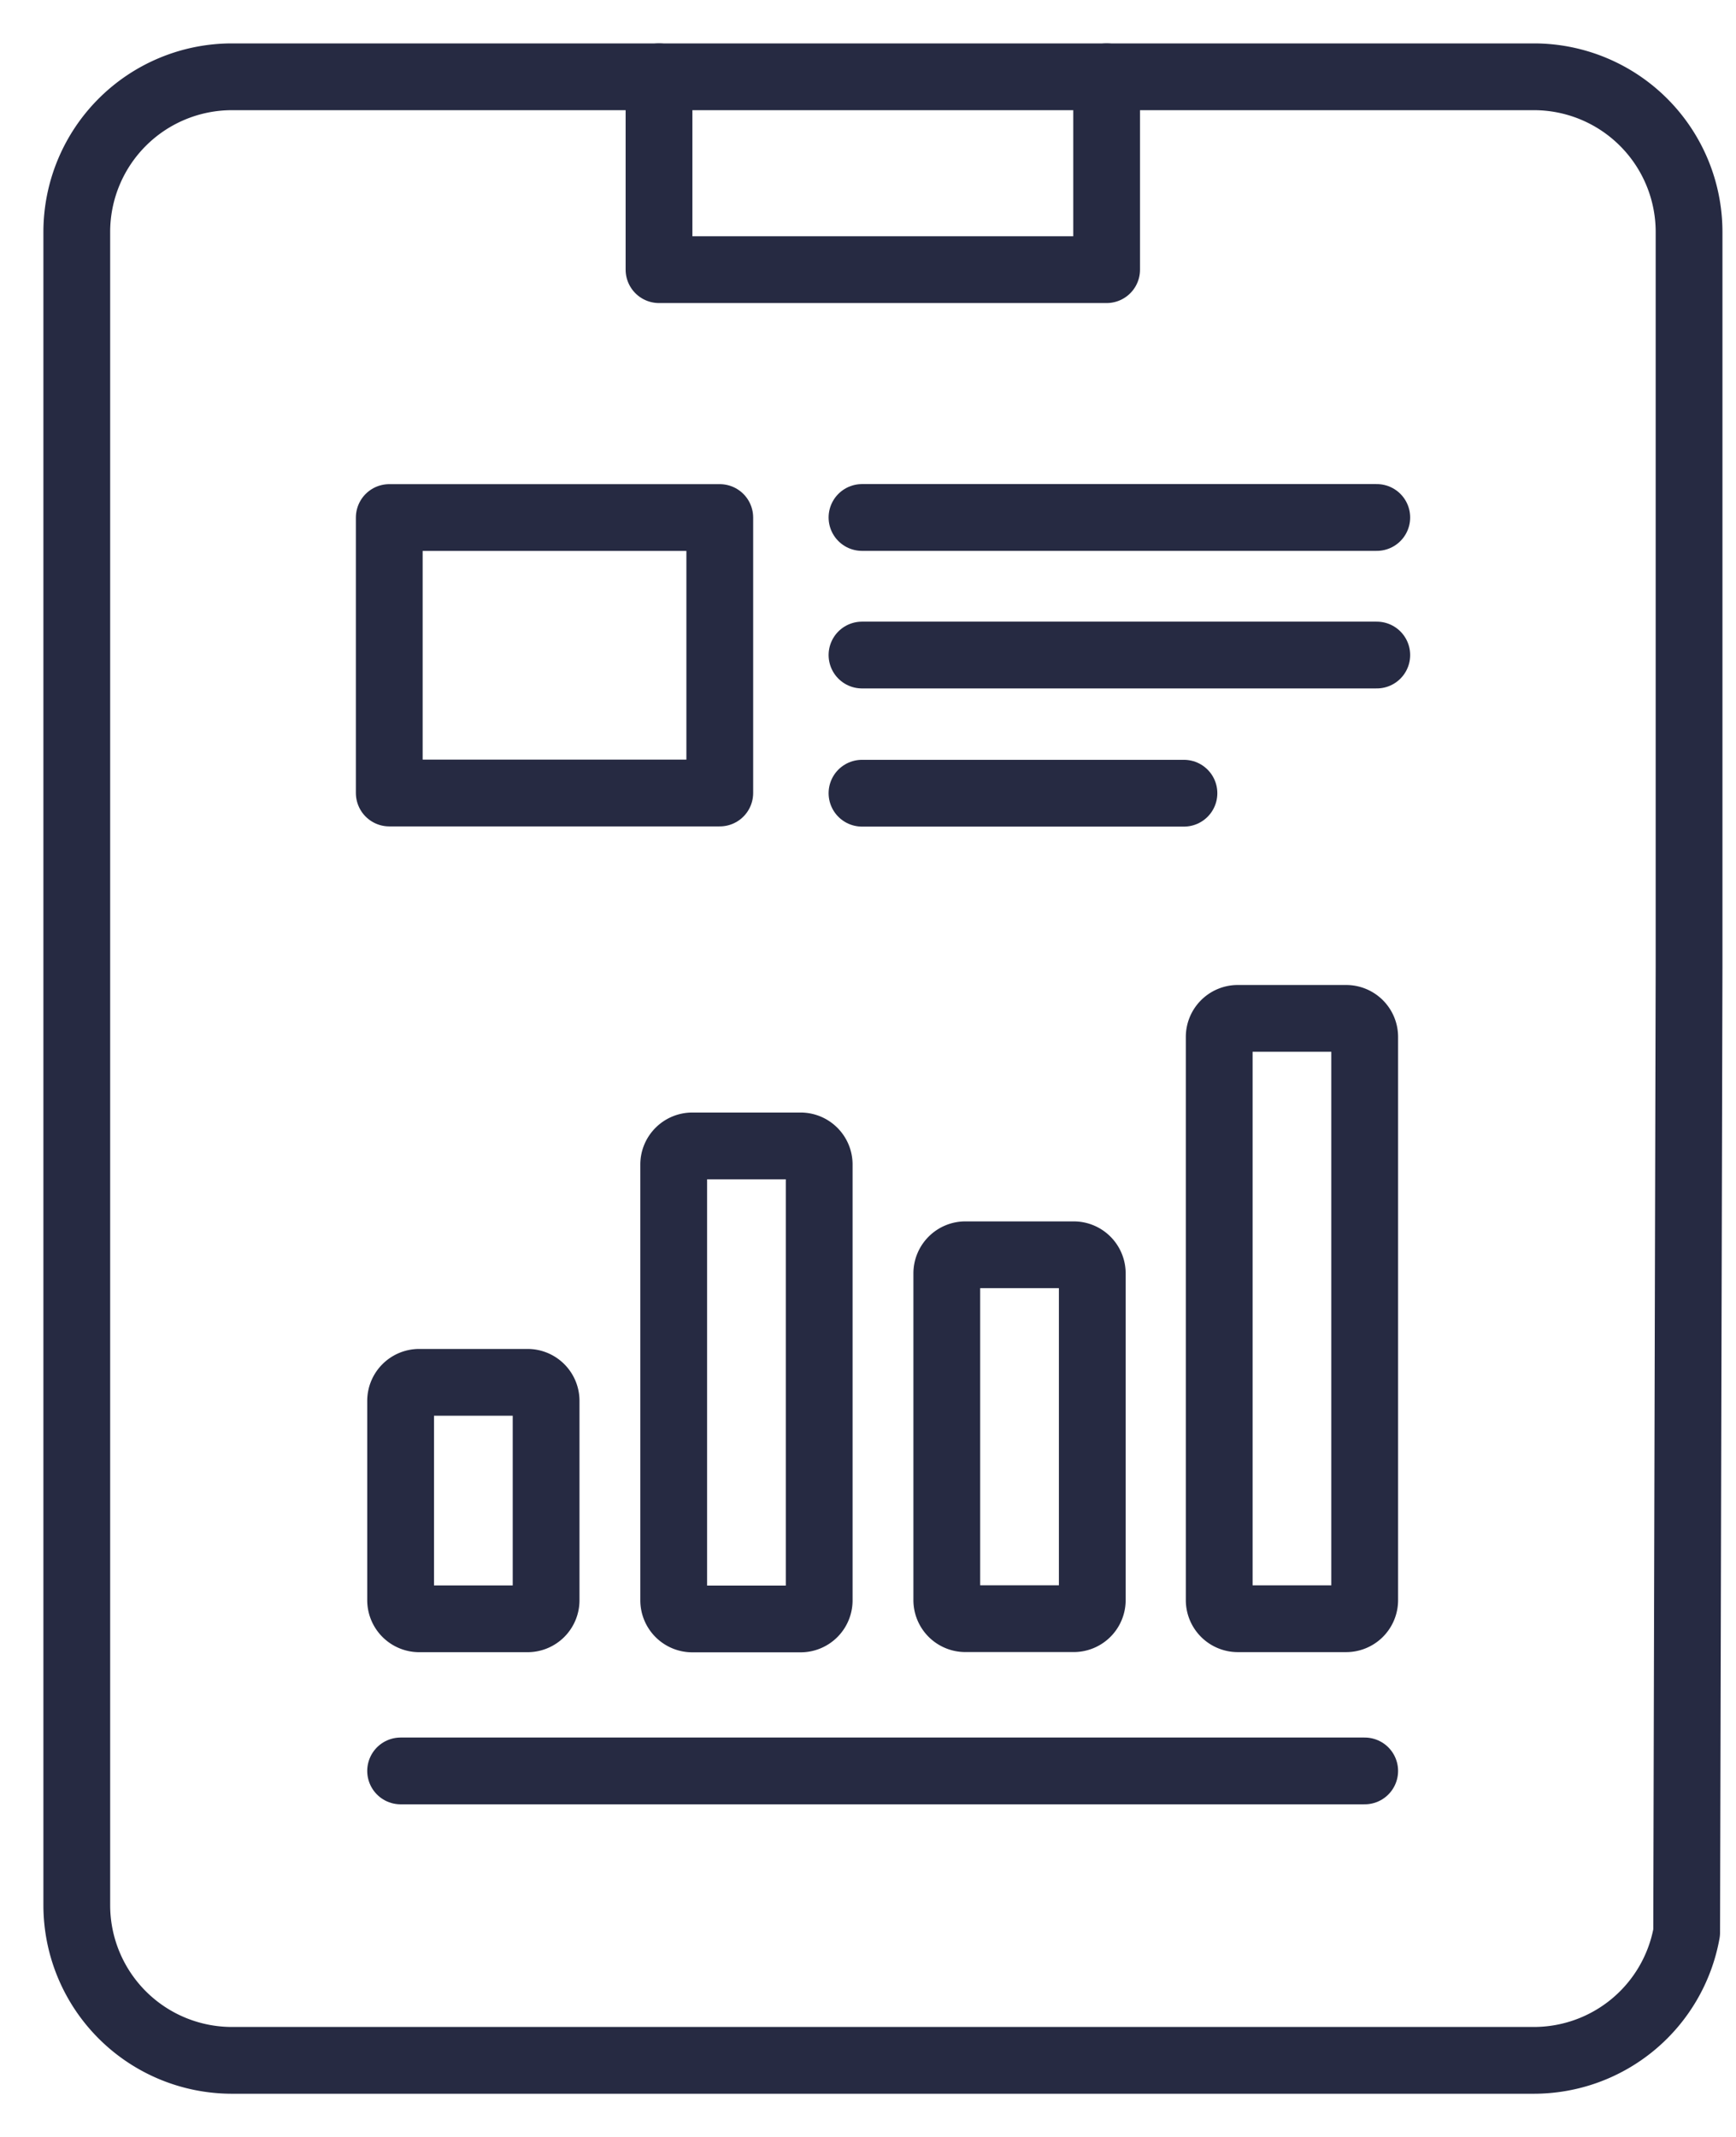 <svg xmlns="http://www.w3.org/2000/svg" xmlns:xlink="http://www.w3.org/1999/xlink" width="26" height="32"
     viewBox="0 0 26 32">
  <defs>
    <path id="s8kaa" d="M259.91 2999.749h7.71"/>
    <path id="s8kab" d="M259.91 3003.878h4.822"/>
    <path id="s8kac" d="M256.87 2993.15v2.888h6.704v-2.888"/>
    <path id="s8kad" d="M252.83 3003.875h4.95v-4.125h-4.95z"/>
    <path id="s8kae"
          d="M254.901 3016.241h-1.622a.279.279 0 0 1-.279-.278v-2.985c0-.154.125-.278.279-.278h1.622c.154 0 .278.124.278.278v2.985a.278.278 0 0 1-.278.278z"/>
    <path id="s8kaf"
          d="M258.991 3016.243h-1.623a.279.279 0 0 1-.278-.278v-6.527c0-.153.125-.278.278-.278h1.623c.154 0 .278.125.278.278v6.527a.278.278 0 0 1-.278.278z"/>
    <path id="s8kag"
          d="M263.08 3016.239h-1.622a.278.278 0 0 1-.278-.279v-4.891c0-.154.125-.279.278-.279h1.623c.154 0 .278.125.278.279v4.891a.278.278 0 0 1-.278.279z"/>
    <path id="s8kah"
          d="M267.161 3016.24h-1.623a.279.279 0 0 1-.278-.278v-8.434c0-.154.125-.278.278-.278h1.623c.154 0 .278.124.278.278v8.434a.278.278 0 0 1-.278.278z"/>
    <path id="s8kai" d="M259.91 3001.809h7.71"/>
    <path id="s8kaj" d="M253 3018.519h14.439"/>
    <path id="s8kak"
          d="M248.15 2995.474a2.324 2.324 0 0 1 2.324-2.324h19.5a2.324 2.324 0 0 1 2.323 2.324v11.015l-.036 14.45a2.325 2.325 0 0 1-2.288 1.914h-19.499a2.324 2.324 0 0 1-2.324-2.324z"/>
  </defs>
  <g>
    <g transform="translate(-247 -2992)">
      <g>
        <use fill="#fff" fill-opacity="0" stroke="#262a42" stroke-linecap="round" stroke-linejoin="round"
             stroke-miterlimit="50" xlink:href="#s8kaa"/>
      </g>
      <g>
        <use fill="#fff" fill-opacity="0" stroke="#262a42" stroke-linecap="round" stroke-linejoin="round"
             stroke-miterlimit="50" xlink:href="#s8kab"/>
      </g>
      <g>
        <use fill="#fff" fill-opacity="0" stroke="#262a42" stroke-linecap="round" stroke-linejoin="round"
             stroke-miterlimit="50" xlink:href="#s8kac"/>
      </g>
      <g>
        <use fill="#fff" fill-opacity="0" stroke="#262a42" stroke-linecap="round" stroke-linejoin="round"
             stroke-miterlimit="50" xlink:href="#s8kad"/>
      </g>
      <g>
        <use fill="#fff" fill-opacity="0" stroke="#262a42" stroke-linecap="round" stroke-linejoin="round"
             stroke-miterlimit="50" xlink:href="#s8kae"/>
      </g>
      <g>
        <use fill="#fff" fill-opacity="0" stroke="#262a42" stroke-linecap="round" stroke-linejoin="round"
             stroke-miterlimit="50" xlink:href="#s8kaf"/>
      </g>
      <g>
        <use fill="#fff" fill-opacity="0" stroke="#262a42" stroke-linecap="round" stroke-linejoin="round"
             stroke-miterlimit="50" xlink:href="#s8kag"/>
      </g>
      <g>
        <use fill="#fff" fill-opacity="0" stroke="#262a42" stroke-linecap="round" stroke-linejoin="round"
             stroke-miterlimit="50" xlink:href="#s8kah"/>
      </g>
      <g>
        <use fill="#fff" fill-opacity="0" stroke="#262a42" stroke-linecap="round" stroke-linejoin="round"
             stroke-miterlimit="50" xlink:href="#s8kai"/>
      </g>
      <g>
        <use fill="#fff" fill-opacity="0" stroke="#262a42" stroke-linecap="round" stroke-linejoin="round"
             stroke-miterlimit="50" xlink:href="#s8kaj"/>
      </g>
      <g>
        <use fill="#fff" fill-opacity="0" stroke="#262a42" stroke-linecap="round" stroke-linejoin="round"
             stroke-miterlimit="50" xlink:href="#s8kak"/>
      </g>
    </g>
  </g>
</svg>
